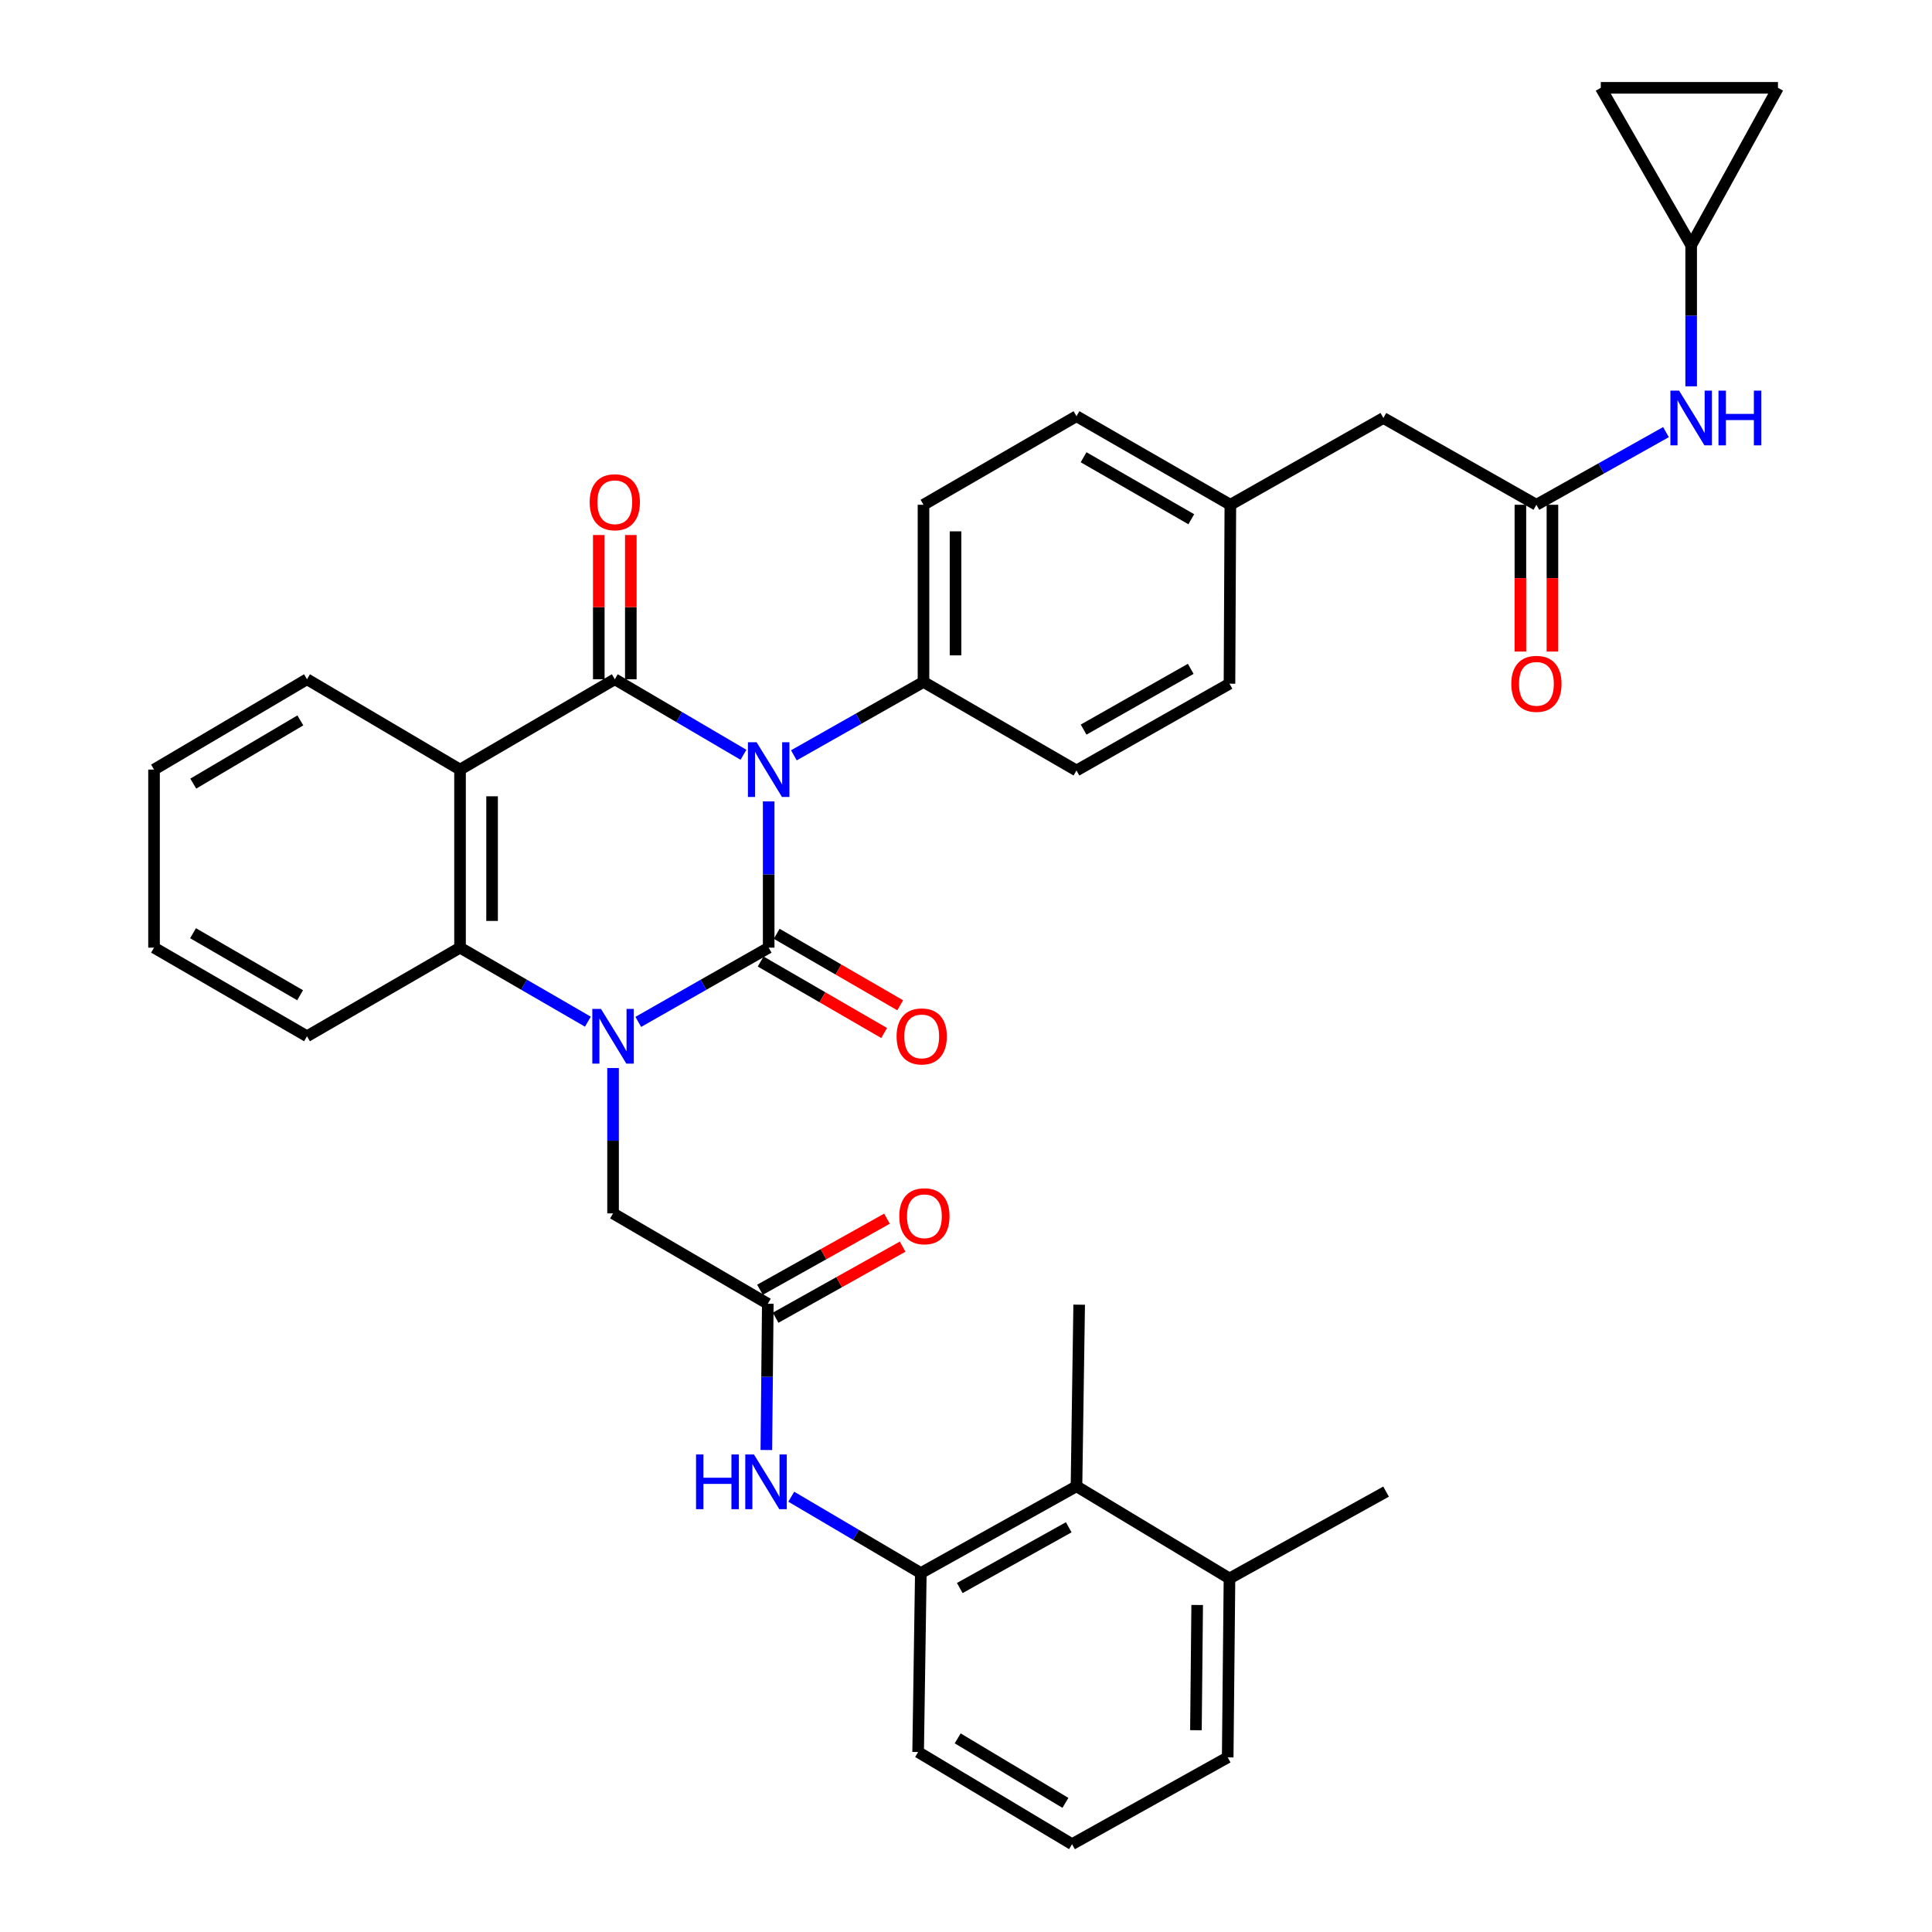 <?xml version='1.0' encoding='iso-8859-1'?>
<svg version='1.1' baseProfile='full'
              xmlns='http://www.w3.org/2000/svg'
                      xmlns:rdkit='http://www.rdkit.org/xml'
                      xmlns:xlink='http://www.w3.org/1999/xlink'
                  xml:space='preserve'
width='1000px' height='1000px' viewBox='0 0 1000 1000'>
<!-- END OF HEADER -->
<rect style='opacity:1.0;fill:#FFFFFF;stroke:none' width='1000' height='1000' x='0' y='0'> </rect>
<path class='bond-0' d='M 397.866,414.8 L 397.866,452.651' style='fill:none;fill-rule:evenodd;stroke:#0000FF;stroke-width:6px;stroke-linecap:butt;stroke-linejoin:miter;stroke-opacity:1' />
<path class='bond-0' d='M 397.866,452.651 L 397.866,490.502' style='fill:none;fill-rule:evenodd;stroke:#000000;stroke-width:6px;stroke-linecap:butt;stroke-linejoin:miter;stroke-opacity:1' />
<path class='bond-2' d='M 384.817,390.676 L 351.519,371.128' style='fill:none;fill-rule:evenodd;stroke:#0000FF;stroke-width:6px;stroke-linecap:butt;stroke-linejoin:miter;stroke-opacity:1' />
<path class='bond-2' d='M 351.519,371.128 L 318.221,351.58' style='fill:none;fill-rule:evenodd;stroke:#000000;stroke-width:6px;stroke-linecap:butt;stroke-linejoin:miter;stroke-opacity:1' />
<path class='bond-6' d='M 410.908,390.953 L 444.454,371.962' style='fill:none;fill-rule:evenodd;stroke:#0000FF;stroke-width:6px;stroke-linecap:butt;stroke-linejoin:miter;stroke-opacity:1' />
<path class='bond-6' d='M 444.454,371.962 L 478,352.972' style='fill:none;fill-rule:evenodd;stroke:#000000;stroke-width:6px;stroke-linecap:butt;stroke-linejoin:miter;stroke-opacity:1' />
<path class='bond-1' d='M 397.866,490.502 L 364.12,509.715' style='fill:none;fill-rule:evenodd;stroke:#000000;stroke-width:6px;stroke-linecap:butt;stroke-linejoin:miter;stroke-opacity:1' />
<path class='bond-1' d='M 364.12,509.715 L 330.375,528.929' style='fill:none;fill-rule:evenodd;stroke:#0000FF;stroke-width:6px;stroke-linecap:butt;stroke-linejoin:miter;stroke-opacity:1' />
<path class='bond-11' d='M 393.711,497.677 L 425.673,516.182' style='fill:none;fill-rule:evenodd;stroke:#000000;stroke-width:6px;stroke-linecap:butt;stroke-linejoin:miter;stroke-opacity:1' />
<path class='bond-11' d='M 425.673,516.182 L 457.636,534.687' style='fill:none;fill-rule:evenodd;stroke:#FF0000;stroke-width:6px;stroke-linecap:butt;stroke-linejoin:miter;stroke-opacity:1' />
<path class='bond-11' d='M 402.02,483.326 L 433.983,501.831' style='fill:none;fill-rule:evenodd;stroke:#000000;stroke-width:6px;stroke-linecap:butt;stroke-linejoin:miter;stroke-opacity:1' />
<path class='bond-11' d='M 433.983,501.831 L 465.945,520.336' style='fill:none;fill-rule:evenodd;stroke:#FF0000;stroke-width:6px;stroke-linecap:butt;stroke-linejoin:miter;stroke-opacity:1' />
<path class='bond-7' d='M 317.318,552.815 L 317.318,590.433' style='fill:none;fill-rule:evenodd;stroke:#0000FF;stroke-width:6px;stroke-linecap:butt;stroke-linejoin:miter;stroke-opacity:1' />
<path class='bond-7' d='M 317.318,590.433 L 317.318,628.05' style='fill:none;fill-rule:evenodd;stroke:#000000;stroke-width:6px;stroke-linecap:butt;stroke-linejoin:miter;stroke-opacity:1' />
<path class='bond-37' d='M 304.29,528.82 L 271.202,509.661' style='fill:none;fill-rule:evenodd;stroke:#0000FF;stroke-width:6px;stroke-linecap:butt;stroke-linejoin:miter;stroke-opacity:1' />
<path class='bond-37' d='M 271.202,509.661 L 238.114,490.502' style='fill:none;fill-rule:evenodd;stroke:#000000;stroke-width:6px;stroke-linecap:butt;stroke-linejoin:miter;stroke-opacity:1' />
<path class='bond-3' d='M 318.221,351.58 L 238.114,398.336' style='fill:none;fill-rule:evenodd;stroke:#000000;stroke-width:6px;stroke-linecap:butt;stroke-linejoin:miter;stroke-opacity:1' />
<path class='bond-13' d='M 326.512,351.58 L 326.512,314.254' style='fill:none;fill-rule:evenodd;stroke:#000000;stroke-width:6px;stroke-linecap:butt;stroke-linejoin:miter;stroke-opacity:1' />
<path class='bond-13' d='M 326.512,314.254 L 326.512,276.928' style='fill:none;fill-rule:evenodd;stroke:#FF0000;stroke-width:6px;stroke-linecap:butt;stroke-linejoin:miter;stroke-opacity:1' />
<path class='bond-13' d='M 309.929,351.58 L 309.929,314.254' style='fill:none;fill-rule:evenodd;stroke:#000000;stroke-width:6px;stroke-linecap:butt;stroke-linejoin:miter;stroke-opacity:1' />
<path class='bond-13' d='M 309.929,314.254 L 309.929,276.928' style='fill:none;fill-rule:evenodd;stroke:#FF0000;stroke-width:6px;stroke-linecap:butt;stroke-linejoin:miter;stroke-opacity:1' />
<path class='bond-4' d='M 238.114,398.336 L 238.114,490.502' style='fill:none;fill-rule:evenodd;stroke:#000000;stroke-width:6px;stroke-linecap:butt;stroke-linejoin:miter;stroke-opacity:1' />
<path class='bond-4' d='M 254.698,412.161 L 254.698,476.677' style='fill:none;fill-rule:evenodd;stroke:#000000;stroke-width:6px;stroke-linecap:butt;stroke-linejoin:miter;stroke-opacity:1' />
<path class='bond-24' d='M 238.114,398.336 L 158.902,351.58' style='fill:none;fill-rule:evenodd;stroke:#000000;stroke-width:6px;stroke-linecap:butt;stroke-linejoin:miter;stroke-opacity:1' />
<path class='bond-28' d='M 238.114,490.502 L 158.902,536.363' style='fill:none;fill-rule:evenodd;stroke:#000000;stroke-width:6px;stroke-linecap:butt;stroke-linejoin:miter;stroke-opacity:1' />
<path class='bond-5' d='M 397.414,674.815 L 317.318,628.05' style='fill:none;fill-rule:evenodd;stroke:#000000;stroke-width:6px;stroke-linecap:butt;stroke-linejoin:miter;stroke-opacity:1' />
<path class='bond-8' d='M 397.414,674.815 L 397.036,712.67' style='fill:none;fill-rule:evenodd;stroke:#000000;stroke-width:6px;stroke-linecap:butt;stroke-linejoin:miter;stroke-opacity:1' />
<path class='bond-8' d='M 397.036,712.67 L 396.658,750.525' style='fill:none;fill-rule:evenodd;stroke:#0000FF;stroke-width:6px;stroke-linecap:butt;stroke-linejoin:miter;stroke-opacity:1' />
<path class='bond-18' d='M 401.464,682.05 L 434.33,663.656' style='fill:none;fill-rule:evenodd;stroke:#000000;stroke-width:6px;stroke-linecap:butt;stroke-linejoin:miter;stroke-opacity:1' />
<path class='bond-18' d='M 434.33,663.656 L 467.197,645.261' style='fill:none;fill-rule:evenodd;stroke:#FF0000;stroke-width:6px;stroke-linecap:butt;stroke-linejoin:miter;stroke-opacity:1' />
<path class='bond-18' d='M 393.365,667.579 L 426.231,649.185' style='fill:none;fill-rule:evenodd;stroke:#000000;stroke-width:6px;stroke-linecap:butt;stroke-linejoin:miter;stroke-opacity:1' />
<path class='bond-18' d='M 426.231,649.185 L 459.098,630.79' style='fill:none;fill-rule:evenodd;stroke:#FF0000;stroke-width:6px;stroke-linecap:butt;stroke-linejoin:miter;stroke-opacity:1' />
<path class='bond-21' d='M 478,352.972 L 478,261.266' style='fill:none;fill-rule:evenodd;stroke:#000000;stroke-width:6px;stroke-linecap:butt;stroke-linejoin:miter;stroke-opacity:1' />
<path class='bond-21' d='M 494.583,339.216 L 494.583,275.022' style='fill:none;fill-rule:evenodd;stroke:#000000;stroke-width:6px;stroke-linecap:butt;stroke-linejoin:miter;stroke-opacity:1' />
<path class='bond-22' d='M 478,352.972 L 557.184,398.806' style='fill:none;fill-rule:evenodd;stroke:#000000;stroke-width:6px;stroke-linecap:butt;stroke-linejoin:miter;stroke-opacity:1' />
<path class='bond-9' d='M 409.558,774.69 L 443.088,794.452' style='fill:none;fill-rule:evenodd;stroke:#0000FF;stroke-width:6px;stroke-linecap:butt;stroke-linejoin:miter;stroke-opacity:1' />
<path class='bond-9' d='M 443.088,794.452 L 476.618,814.215' style='fill:none;fill-rule:evenodd;stroke:#000000;stroke-width:6px;stroke-linecap:butt;stroke-linejoin:miter;stroke-opacity:1' />
<path class='bond-12' d='M 476.618,814.215 L 557.184,769.293' style='fill:none;fill-rule:evenodd;stroke:#000000;stroke-width:6px;stroke-linecap:butt;stroke-linejoin:miter;stroke-opacity:1' />
<path class='bond-12' d='M 496.779,821.96 L 553.175,790.515' style='fill:none;fill-rule:evenodd;stroke:#000000;stroke-width:6px;stroke-linecap:butt;stroke-linejoin:miter;stroke-opacity:1' />
<path class='bond-29' d='M 476.618,814.215 L 475.227,906.85' style='fill:none;fill-rule:evenodd;stroke:#000000;stroke-width:6px;stroke-linecap:butt;stroke-linejoin:miter;stroke-opacity:1' />
<path class='bond-10' d='M 795.245,261.266 L 716.033,216.354' style='fill:none;fill-rule:evenodd;stroke:#000000;stroke-width:6px;stroke-linecap:butt;stroke-linejoin:miter;stroke-opacity:1' />
<path class='bond-15' d='M 795.245,261.266 L 828.776,242.465' style='fill:none;fill-rule:evenodd;stroke:#000000;stroke-width:6px;stroke-linecap:butt;stroke-linejoin:miter;stroke-opacity:1' />
<path class='bond-15' d='M 828.776,242.465 L 862.307,223.663' style='fill:none;fill-rule:evenodd;stroke:#0000FF;stroke-width:6px;stroke-linecap:butt;stroke-linejoin:miter;stroke-opacity:1' />
<path class='bond-19' d='M 786.954,261.266 L 786.954,299.253' style='fill:none;fill-rule:evenodd;stroke:#000000;stroke-width:6px;stroke-linecap:butt;stroke-linejoin:miter;stroke-opacity:1' />
<path class='bond-19' d='M 786.954,299.253 L 786.954,337.239' style='fill:none;fill-rule:evenodd;stroke:#FF0000;stroke-width:6px;stroke-linecap:butt;stroke-linejoin:miter;stroke-opacity:1' />
<path class='bond-19' d='M 803.537,261.266 L 803.537,299.253' style='fill:none;fill-rule:evenodd;stroke:#000000;stroke-width:6px;stroke-linecap:butt;stroke-linejoin:miter;stroke-opacity:1' />
<path class='bond-19' d='M 803.537,299.253 L 803.537,337.239' style='fill:none;fill-rule:evenodd;stroke:#FF0000;stroke-width:6px;stroke-linecap:butt;stroke-linejoin:miter;stroke-opacity:1' />
<path class='bond-20' d='M 557.184,769.293 L 636.378,817.006' style='fill:none;fill-rule:evenodd;stroke:#000000;stroke-width:6px;stroke-linecap:butt;stroke-linejoin:miter;stroke-opacity:1' />
<path class='bond-31' d='M 557.184,769.293 L 558.576,675.303' style='fill:none;fill-rule:evenodd;stroke:#000000;stroke-width:6px;stroke-linecap:butt;stroke-linejoin:miter;stroke-opacity:1' />
<path class='bond-14' d='M 875.342,126.943 L 875.342,163.45' style='fill:none;fill-rule:evenodd;stroke:#000000;stroke-width:6px;stroke-linecap:butt;stroke-linejoin:miter;stroke-opacity:1' />
<path class='bond-14' d='M 875.342,163.45 L 875.342,199.958' style='fill:none;fill-rule:evenodd;stroke:#0000FF;stroke-width:6px;stroke-linecap:butt;stroke-linejoin:miter;stroke-opacity:1' />
<path class='bond-16' d='M 875.342,126.943 L 920.274,45.455' style='fill:none;fill-rule:evenodd;stroke:#000000;stroke-width:6px;stroke-linecap:butt;stroke-linejoin:miter;stroke-opacity:1' />
<path class='bond-17' d='M 875.342,126.943 L 828.568,45.455' style='fill:none;fill-rule:evenodd;stroke:#000000;stroke-width:6px;stroke-linecap:butt;stroke-linejoin:miter;stroke-opacity:1' />
<path class='bond-39' d='M 920.274,45.455 L 828.568,45.455' style='fill:none;fill-rule:evenodd;stroke:#000000;stroke-width:6px;stroke-linecap:butt;stroke-linejoin:miter;stroke-opacity:1' />
<path class='bond-33' d='M 636.378,817.006 L 717.433,772.057' style='fill:none;fill-rule:evenodd;stroke:#000000;stroke-width:6px;stroke-linecap:butt;stroke-linejoin:miter;stroke-opacity:1' />
<path class='bond-40' d='M 636.378,817.006 L 635.457,909.614' style='fill:none;fill-rule:evenodd;stroke:#000000;stroke-width:6px;stroke-linecap:butt;stroke-linejoin:miter;stroke-opacity:1' />
<path class='bond-40' d='M 619.658,830.732 L 619.013,895.558' style='fill:none;fill-rule:evenodd;stroke:#000000;stroke-width:6px;stroke-linecap:butt;stroke-linejoin:miter;stroke-opacity:1' />
<path class='bond-26' d='M 478,261.266 L 557.184,215.423' style='fill:none;fill-rule:evenodd;stroke:#000000;stroke-width:6px;stroke-linecap:butt;stroke-linejoin:miter;stroke-opacity:1' />
<path class='bond-27' d='M 557.184,398.806 L 636.378,353.874' style='fill:none;fill-rule:evenodd;stroke:#000000;stroke-width:6px;stroke-linecap:butt;stroke-linejoin:miter;stroke-opacity:1' />
<path class='bond-27' d='M 560.88,377.642 L 616.316,346.191' style='fill:none;fill-rule:evenodd;stroke:#000000;stroke-width:6px;stroke-linecap:butt;stroke-linejoin:miter;stroke-opacity:1' />
<path class='bond-23' d='M 716.033,216.354 L 636.83,261.266' style='fill:none;fill-rule:evenodd;stroke:#000000;stroke-width:6px;stroke-linecap:butt;stroke-linejoin:miter;stroke-opacity:1' />
<path class='bond-34' d='M 158.902,351.58 L 79.727,398.336' style='fill:none;fill-rule:evenodd;stroke:#000000;stroke-width:6px;stroke-linecap:butt;stroke-linejoin:miter;stroke-opacity:1' />
<path class='bond-34' d='M 155.458,372.873 L 100.035,405.602' style='fill:none;fill-rule:evenodd;stroke:#000000;stroke-width:6px;stroke-linecap:butt;stroke-linejoin:miter;stroke-opacity:1' />
<path class='bond-25' d='M 636.83,261.266 L 636.378,353.874' style='fill:none;fill-rule:evenodd;stroke:#000000;stroke-width:6px;stroke-linecap:butt;stroke-linejoin:miter;stroke-opacity:1' />
<path class='bond-36' d='M 636.83,261.266 L 557.184,215.423' style='fill:none;fill-rule:evenodd;stroke:#000000;stroke-width:6px;stroke-linecap:butt;stroke-linejoin:miter;stroke-opacity:1' />
<path class='bond-36' d='M 616.61,268.762 L 560.859,236.672' style='fill:none;fill-rule:evenodd;stroke:#000000;stroke-width:6px;stroke-linecap:butt;stroke-linejoin:miter;stroke-opacity:1' />
<path class='bond-38' d='M 158.902,536.363 L 79.727,490.502' style='fill:none;fill-rule:evenodd;stroke:#000000;stroke-width:6px;stroke-linecap:butt;stroke-linejoin:miter;stroke-opacity:1' />
<path class='bond-38' d='M 155.338,515.134 L 99.915,483.031' style='fill:none;fill-rule:evenodd;stroke:#000000;stroke-width:6px;stroke-linecap:butt;stroke-linejoin:miter;stroke-opacity:1' />
<path class='bond-30' d='M 475.227,906.85 L 554.89,954.545' style='fill:none;fill-rule:evenodd;stroke:#000000;stroke-width:6px;stroke-linecap:butt;stroke-linejoin:miter;stroke-opacity:1' />
<path class='bond-30' d='M 495.695,899.777 L 551.459,933.163' style='fill:none;fill-rule:evenodd;stroke:#000000;stroke-width:6px;stroke-linecap:butt;stroke-linejoin:miter;stroke-opacity:1' />
<path class='bond-32' d='M 554.89,954.545 L 635.457,909.614' style='fill:none;fill-rule:evenodd;stroke:#000000;stroke-width:6px;stroke-linecap:butt;stroke-linejoin:miter;stroke-opacity:1' />
<path class='bond-35' d='M 79.727,398.336 L 79.727,490.502' style='fill:none;fill-rule:evenodd;stroke:#000000;stroke-width:6px;stroke-linecap:butt;stroke-linejoin:miter;stroke-opacity:1' />
<path  class='atom-0' d='M 391.606 384.176
L 400.886 399.176
Q 401.806 400.656, 403.286 403.336
Q 404.766 406.016, 404.846 406.176
L 404.846 384.176
L 408.606 384.176
L 408.606 412.496
L 404.726 412.496
L 394.766 396.096
Q 393.606 394.176, 392.366 391.976
Q 391.166 389.776, 390.806 389.096
L 390.806 412.496
L 387.126 412.496
L 387.126 384.176
L 391.606 384.176
' fill='#0000FF'/>
<path  class='atom-2' d='M 311.058 522.203
L 320.338 537.203
Q 321.258 538.683, 322.738 541.363
Q 324.218 544.043, 324.298 544.203
L 324.298 522.203
L 328.058 522.203
L 328.058 550.523
L 324.178 550.523
L 314.218 534.123
Q 313.058 532.203, 311.818 530.003
Q 310.618 527.803, 310.258 527.123
L 310.258 550.523
L 306.578 550.523
L 306.578 522.203
L 311.058 522.203
' fill='#0000FF'/>
<path  class='atom-9' d='M 360.273 752.829
L 364.113 752.829
L 364.113 764.869
L 378.593 764.869
L 378.593 752.829
L 382.433 752.829
L 382.433 781.149
L 378.593 781.149
L 378.593 768.069
L 364.113 768.069
L 364.113 781.149
L 360.273 781.149
L 360.273 752.829
' fill='#0000FF'/>
<path  class='atom-9' d='M 390.233 752.829
L 399.513 767.829
Q 400.433 769.309, 401.913 771.989
Q 403.393 774.669, 403.473 774.829
L 403.473 752.829
L 407.233 752.829
L 407.233 781.149
L 403.353 781.149
L 393.393 764.749
Q 392.233 762.829, 390.993 760.629
Q 389.793 758.429, 389.433 757.749
L 389.433 781.149
L 385.753 781.149
L 385.753 752.829
L 390.233 752.829
' fill='#0000FF'/>
<path  class='atom-12' d='M 464.078 536.443
Q 464.078 529.643, 467.438 525.843
Q 470.798 522.043, 477.078 522.043
Q 483.358 522.043, 486.718 525.843
Q 490.078 529.643, 490.078 536.443
Q 490.078 543.323, 486.678 547.243
Q 483.278 551.123, 477.078 551.123
Q 470.838 551.123, 467.438 547.243
Q 464.078 543.363, 464.078 536.443
M 477.078 547.923
Q 481.398 547.923, 483.718 545.043
Q 486.078 542.123, 486.078 536.443
Q 486.078 530.883, 483.718 528.083
Q 481.398 525.243, 477.078 525.243
Q 472.758 525.243, 470.398 528.043
Q 468.078 530.843, 468.078 536.443
Q 468.078 542.163, 470.398 545.043
Q 472.758 547.923, 477.078 547.923
' fill='#FF0000'/>
<path  class='atom-14' d='M 305.221 259.955
Q 305.221 253.155, 308.581 249.355
Q 311.941 245.555, 318.221 245.555
Q 324.501 245.555, 327.861 249.355
Q 331.221 253.155, 331.221 259.955
Q 331.221 266.835, 327.821 270.755
Q 324.421 274.635, 318.221 274.635
Q 311.981 274.635, 308.581 270.755
Q 305.221 266.875, 305.221 259.955
M 318.221 271.435
Q 322.541 271.435, 324.861 268.555
Q 327.221 265.635, 327.221 259.955
Q 327.221 254.395, 324.861 251.595
Q 322.541 248.755, 318.221 248.755
Q 313.901 248.755, 311.541 251.555
Q 309.221 254.355, 309.221 259.955
Q 309.221 265.675, 311.541 268.555
Q 313.901 271.435, 318.221 271.435
' fill='#FF0000'/>
<path  class='atom-16' d='M 869.082 202.194
L 878.362 217.194
Q 879.282 218.674, 880.762 221.354
Q 882.242 224.034, 882.322 224.194
L 882.322 202.194
L 886.082 202.194
L 886.082 230.514
L 882.202 230.514
L 872.242 214.114
Q 871.082 212.194, 869.842 209.994
Q 868.642 207.794, 868.282 207.114
L 868.282 230.514
L 864.602 230.514
L 864.602 202.194
L 869.082 202.194
' fill='#0000FF'/>
<path  class='atom-16' d='M 889.482 202.194
L 893.322 202.194
L 893.322 214.234
L 907.802 214.234
L 907.802 202.194
L 911.642 202.194
L 911.642 230.514
L 907.802 230.514
L 907.802 217.434
L 893.322 217.434
L 893.322 230.514
L 889.482 230.514
L 889.482 202.194
' fill='#0000FF'/>
<path  class='atom-19' d='M 465.469 629.53
Q 465.469 622.73, 468.829 618.93
Q 472.189 615.13, 478.469 615.13
Q 484.749 615.13, 488.109 618.93
Q 491.469 622.73, 491.469 629.53
Q 491.469 636.41, 488.069 640.33
Q 484.669 644.21, 478.469 644.21
Q 472.229 644.21, 468.829 640.33
Q 465.469 636.45, 465.469 629.53
M 478.469 641.01
Q 482.789 641.01, 485.109 638.13
Q 487.469 635.21, 487.469 629.53
Q 487.469 623.97, 485.109 621.17
Q 482.789 618.33, 478.469 618.33
Q 474.149 618.33, 471.789 621.13
Q 469.469 623.93, 469.469 629.53
Q 469.469 635.25, 471.789 638.13
Q 474.149 641.01, 478.469 641.01
' fill='#FF0000'/>
<path  class='atom-20' d='M 782.245 353.954
Q 782.245 347.154, 785.605 343.354
Q 788.965 339.554, 795.245 339.554
Q 801.525 339.554, 804.885 343.354
Q 808.245 347.154, 808.245 353.954
Q 808.245 360.834, 804.845 364.754
Q 801.445 368.634, 795.245 368.634
Q 789.005 368.634, 785.605 364.754
Q 782.245 360.874, 782.245 353.954
M 795.245 365.434
Q 799.565 365.434, 801.885 362.554
Q 804.245 359.634, 804.245 353.954
Q 804.245 348.394, 801.885 345.594
Q 799.565 342.754, 795.245 342.754
Q 790.925 342.754, 788.565 345.554
Q 786.245 348.354, 786.245 353.954
Q 786.245 359.674, 788.565 362.554
Q 790.925 365.434, 795.245 365.434
' fill='#FF0000'/>
</svg>
